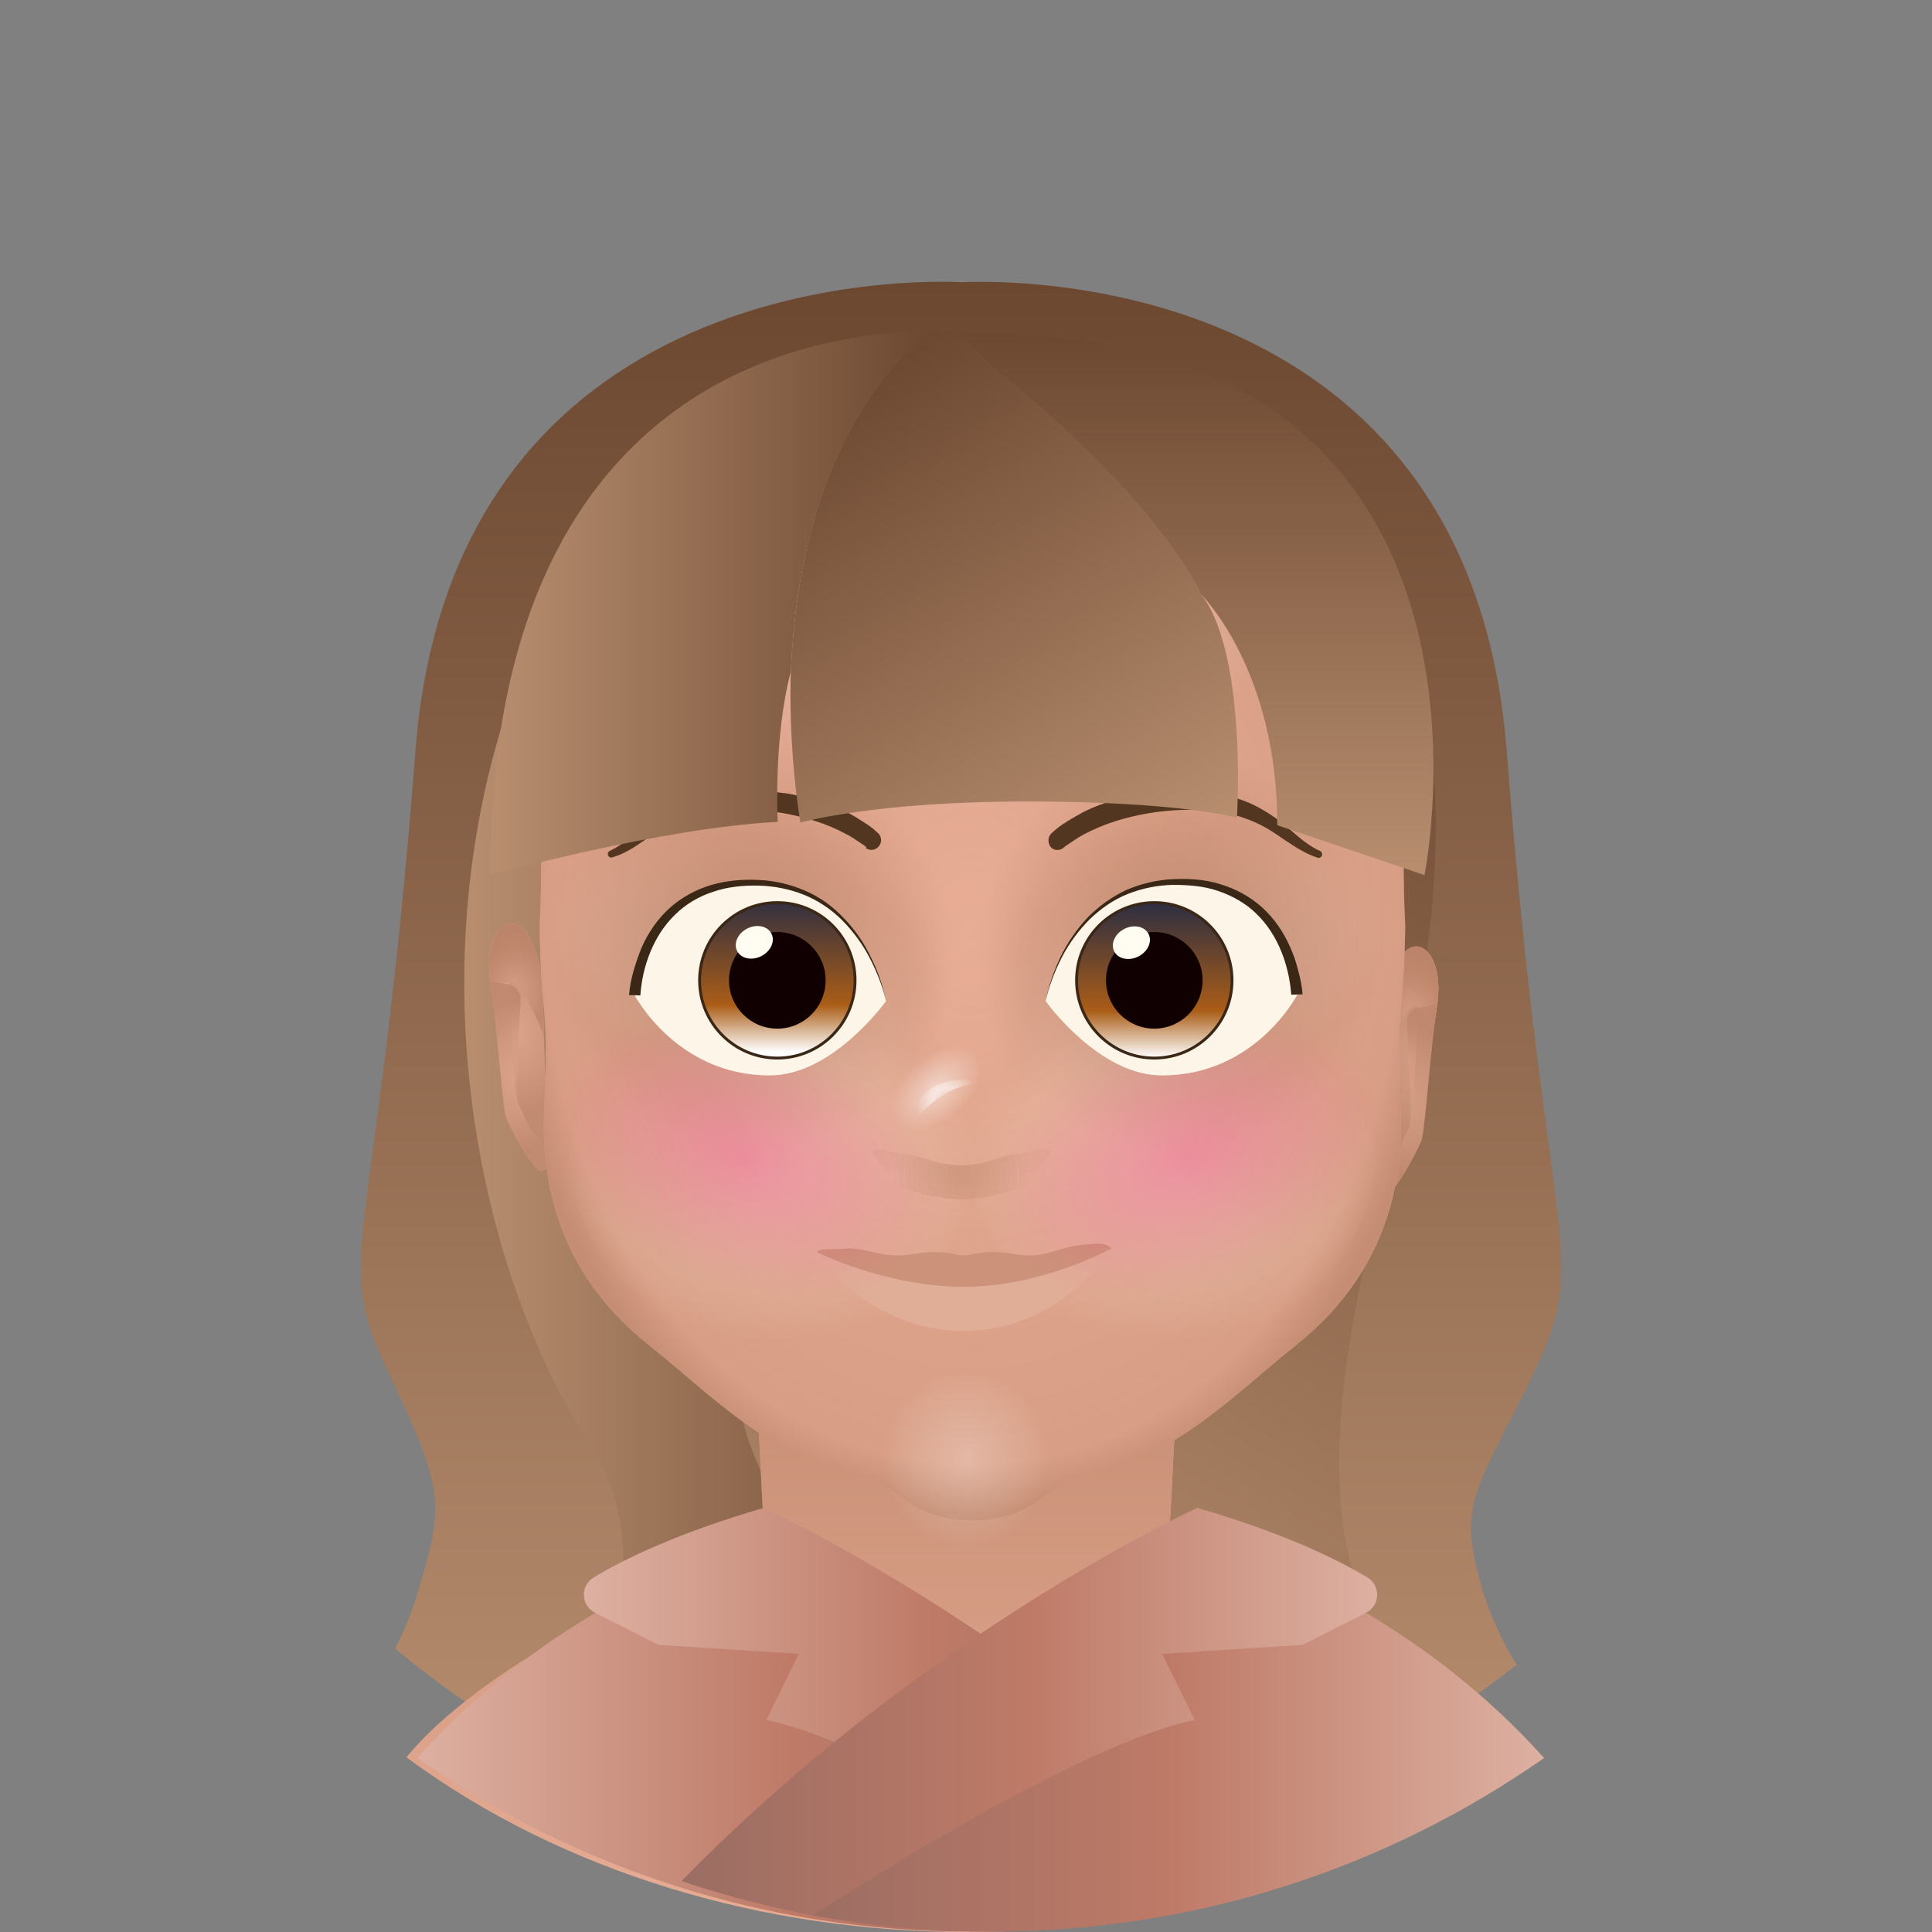 <?xml version="1.0" encoding="utf-8"?><svg xmlns="http://www.w3.org/2000/svg" viewBox="0 0 512 512"><rect x="0" y="0" width="512" height="512" fill="#808080" stroke="none"/><svg id="hair_b"><linearGradient id="PxX5d-2__a" x1="254.727" x2="254.727" y1="74.698" y2="483.718" gradientUnits="userSpaceOnUse"><stop offset="0" stop-color="#6c4831"/><stop offset="1" stop-color="#b88e6f"/></linearGradient><path fill="url(#PxX5d-2__a)" d="M146.1 464.7c-14.8-7.8-28.7-17.2-41.4-27.8 2.1-4 4.2-8.9 6-14.8 7.1-23.8 7.2-26.9-7.9-58.6-15.2-31.8-3-31.2 7.3-164.5C120.3 65.7 254.7 74.8 254.7 74.8s1.8-.1 4.9-.1c1.7 0 3.8 0 6.2.1 32.5 1.2 125 14.5 133.5 124.2 10.3 133.3 22.5 132.7 7.3 164.5-15.2 31.8-20.8 34.2-13.7 57.9 2.1 7.1 5.4 13.9 9 19.8-5.2 4.1-10.7 8.1-16.3 11.8-17.8 11.8-37.3 21.2-58 27.8-10.4 1.2-20.7 2-31.1 2.5-1.4.1-2.7.1-4.1.2-22.8.9-45.6.1-68.3-2.3-7-.7-13.9-1.6-20.8-2.7-12.8-1.9-25.5-4.3-38.1-7.3l-12-2.8-7.1-3.7z"/><linearGradient id="PxX5d-2__b" x1="261.29" x2="123.016" y1="287.665" y2="287.665" gradientUnits="userSpaceOnUse"><stop offset="0" stop-color="#6c4831"/><stop offset="1" stop-color="#b88e6f"/></linearGradient><path fill="url(#PxX5d-2__b)" d="M148.1 467.7c8.8-14.9 28.4-54.7 8.2-85.1-25.3-38.1-47.8-116.7-21.5-196C156 122.4 188.9 92 258.5 91.3h2.9s-1.4.9-3.9 2.7c-.5.3-1 .7-1.5 1.1-23.9 17.5-117.6 93.2-77.5 182.5 7 15.7 13.3 29.2 18.9 41.2 30.7 66 40.3 83.8 37.7 140-.5 11.9-3.8 20-8.8 25.3-7-.7-13.9-1.6-20.8-2.7-12.8-1.9-25.5-4.3-38.1-7.3l-4.1-1c-5.4-1.2-10.5-3-15.2-5.4z"/><linearGradient id="PxX5d-2__c" x1="313.545" x2="148.672" y1="288.543" y2="383.732" gradientUnits="userSpaceOnUse"><stop offset="0" stop-color="#6c4831"/><stop offset="1" stop-color="#b88e6f"/></linearGradient><path fill="url(#PxX5d-2__c)" d="M309.9 464.6c-1.1 6-7.1 12.7-15.7 17.8-.5.3-1.1.7-1.7 1-22.8.9-45.6.1-68.3-2.3-7-.7-13.9-1.6-20.8-2.7 2.1-1.8 25.6-24.1-3.4-92.4-7.1-16.6-7.8-41.7-4.7-70.3 5.6-52.6 24-117.3 39.2-164.2-6.1 50 4.1 106.5 3 146.4-.9 32.9 23 77.3 43.6 112.2 16 27 29.9 48.4 28.8 54.5z"/><linearGradient id="PxX5d-2__d" x1="396.147" x2="226.727" y1="155.272" y2="448.715" gradientUnits="userSpaceOnUse"><stop offset="0" stop-color="#6c4831"/><stop offset="1" stop-color="#b88e6f"/></linearGradient><path fill="url(#PxX5d-2__d)" d="M384.8 456.9c-17.8 11.8-37.3 21.2-58 27.8-10.3 1.2-20.7 2-31.1 2.5-63.2-18.4 30.3-142.5 10-227.4-19.8-82.4-34.3-161.2-35.5-167.6 0-.3-.1-.4-.1-.4s.7.1 2.1.4c15 3.2 105.2 26.3 108.2 120.4 2.9 94-61.8 187.8 4.4 244.3z"/></svg><svg id="head" x="0" y="0" version="1.1" xml:space="preserve"><style>.P6zvB__st0,.P6zvB__st2{fill:#e8ad95}.P6zvB__st2{opacity:.75;enable-background:new}</style><path d="M404.7 465.7C363 496.5 309.6 512 256.2 512c-53.4 0-106.8-15.5-148.5-46.3 19.2-23.4 65.7-46.6 83.1-48.8 6.8-2.9 11.8-3.5 11.8-10.7-1-9.3-1.7-47-4.6-57.8h116.4c-2.9 10.8-3.6 48.5-4.6 57.8 0 7.2 5 7.8 11.8 10.7 17.4 2.1 63.9 25.3 83.1 48.8z" class="P6zvB__st0"/><linearGradient id="P6zvB__SVGID_1_" x1="256.2" x2="256.2" y1="512" y2="348.35" gradientUnits="userSpaceOnUse"><stop offset="0" stop-color="#ba8368" stop-opacity="0"/><stop offset="1" stop-color="#ba8368"/></linearGradient><path fill="url(#P6zvB__SVGID_1_)" d="M404.7 465.7C363 496.5 309.6 512 256.2 512c-53.4 0-106.8-15.5-148.5-46.3 19.2-23.4 65.7-46.6 83.1-48.8 6.8-2.9 11.8-3.5 11.8-10.7-1-9.3-1.7-47-4.6-57.8h116.4c-2.9 10.8-3.6 48.5-4.6 57.8 0 7.2 5 7.8 11.8 10.7 17.4 2.1 63.9 25.3 83.1 48.8z" opacity=".8"/><path d="M129.9 259.9l5.1.7s1 29.9 2.5 32.3c1.5 2.5 5 12.7 7.6 8.9l-1-27.3-.6-16.3s-1.8-10.6-6.2-13c-4.1-2.4-8.9 3.4-7.4 14.7z" class="P6zvB__st2"/><path d="M130 260.6c.2 1.3.4 2.7.6 4.2 1.5-1.3 3.3-2.9 4.5-4.2 2.5-2.6 9.1 14 9.1 14l-.6-16.3s-1.8-10.6-6.2-13c-4.3-2.5-9.2 3.5-7.4 15.3z" class="P6zvB__st2"/><path d="M129.9 259.9c0 .2.1.5.1.7.2 1.3.4 2.7.6 4.2 1.5 12 2.6 29.1 3.6 31.6 1.1 2.8 7.5 14.7 9.4 13.9l1.9-.7-.3-7.7c-2.7 3.7-6.2-6.5-7.6-8.9-1.2-2-.1-20.4.4-28.1.1-1.9-1.2-3.6-3.1-4l-5-1zM380.9 266l-5.1.7s-1 29.9-2.5 32.3c-1.5 2.5-5 12.7-7.6 8.9l1-27.3.6-16.3s1.8-10.6 6.2-13c4.1-2.3 8.9 3.5 7.4 14.7z" class="P6zvB__st2"/><path d="M380.8 266.8c-.2 1.3-.4 2.7-.6 4.2-1.5-1.3-3.3-2.9-4.5-4.2-2.5-2.6-9.1 14-9.1 14l.6-16.3s1.8-10.6 6.2-13c4.3-2.5 9.2 3.5 7.4 15.3z" class="P6zvB__st2"/><path d="M380.9 266c0 .2-.1.5-.1.7-.2 1.3-.4 2.7-.6 4.2-1.5 12-2.6 29.1-3.6 31.6-1.1 2.8-7.5 14.7-9.4 13.9l-1.9-.7.3-7.7c2.7 3.7 6.2-6.5 7.6-8.9 1.2-2 .1-20.4-.4-28.1-.1-1.9 1.2-3.6 3.1-4l5-1z" class="P6zvB__st2"/><radialGradient id="P6zvB__SVGID_2_" cx="1417.977" cy="494.348" r="21.85" gradientTransform="matrix(-.726 0 0 -1 1166.27 768)" gradientUnits="userSpaceOnUse"><stop offset="0" stop-color="#ba8368" stop-opacity="0"/><stop offset=".519" stop-color="#ba8368" stop-opacity=".458"/><stop offset="1" stop-color="#ba8368"/></radialGradient><path fill="url(#P6zvB__SVGID_2_)" d="M129.9 259.9l5.1.7s1 29.9 2.5 32.3c1.5 2.5 5 12.7 7.6 8.9l-1-27.3-.6-16.3s-1.8-10.6-6.2-13c-4.1-2.4-8.9 3.4-7.4 14.7z" opacity=".75"/><radialGradient id="P6zvB__SVGID_3_" cx="1418.676" cy="508.382" r="12.71" gradientTransform="matrix(-.726 0 0 -1 1166.27 768)" gradientUnits="userSpaceOnUse"><stop offset="0" stop-color="#ba8368" stop-opacity="0"/><stop offset=".519" stop-color="#ba8368" stop-opacity=".458"/><stop offset="1" stop-color="#ba8368"/></radialGradient><path fill="url(#P6zvB__SVGID_3_)" d="M130 260.6c.2 1.3.4 2.7.6 4.2 1.5-1.3 3.3-2.9 4.5-4.2 2.5-2.6 9.1 14 9.1 14l-.6-16.3s-1.8-10.6-6.2-13c-4.3-2.5-9.2 3.5-7.4 15.3z" opacity=".75"/><radialGradient id="P6zvB__SVGID_4_" cx="1417.584" cy="482.881" r="19.406" gradientTransform="matrix(-.726 0 0 -1 1166.27 768)" gradientUnits="userSpaceOnUse"><stop offset="0" stop-color="#ba8368" stop-opacity="0"/><stop offset=".519" stop-color="#ba8368" stop-opacity=".458"/><stop offset="1" stop-color="#ba8368"/></radialGradient><path fill="url(#P6zvB__SVGID_4_)" d="M129.9 259.9c0 .2.1.5.1.7.2 1.3.4 2.7.6 4.2 1.5 12 2.6 29.1 3.6 31.6 1.1 2.8 7.5 14.7 9.4 13.9l1.9-.7-.3-7.7c-2.7 3.7-6.2-6.5-7.6-8.9-1.2-2-.1-20.4.4-28.1.1-1.9-1.2-3.6-3.1-4l-5-1z" opacity=".75"/><radialGradient id="P6zvB__SVGID_5_" cx="191.728" cy="488.137" r="21.847" gradientTransform="matrix(.726 0 0 -1 234.302 768)" gradientUnits="userSpaceOnUse"><stop offset="0" stop-color="#ba8368" stop-opacity="0"/><stop offset=".519" stop-color="#ba8368" stop-opacity=".458"/><stop offset="1" stop-color="#ba8368"/></radialGradient><path fill="url(#P6zvB__SVGID_5_)" d="M380.9 266l-5.1.7s-1 29.9-2.5 32.3c-1.5 2.5-5 12.7-7.6 8.9l1-27.3.6-16.3s1.8-10.6 6.2-13c4.1-2.3 8.9 3.5 7.4 14.7z" opacity=".75"/><radialGradient id="P6zvB__SVGID_6_" cx="192.427" cy="502.192" r="12.71" gradientTransform="matrix(.726 0 0 -1 234.302 768)" gradientUnits="userSpaceOnUse"><stop offset="0" stop-color="#ba8368" stop-opacity="0"/><stop offset=".519" stop-color="#ba8368" stop-opacity=".458"/><stop offset="1" stop-color="#ba8368"/></radialGradient><path fill="url(#P6zvB__SVGID_6_)" d="M380.8 266.8c-.2 1.3-.4 2.7-.6 4.2-1.5-1.3-3.3-2.9-4.5-4.2-2.5-2.6-9.1 14-9.1 14l.6-16.3s1.8-10.6 6.2-13c4.3-2.5 9.2 3.5 7.4 15.3z" opacity=".75"/><radialGradient id="P6zvB__SVGID_7_" cx="191.335" cy="476.726" r="19.383" gradientTransform="matrix(.726 0 0 -1 234.302 768)" gradientUnits="userSpaceOnUse"><stop offset="0" stop-color="#ba8368" stop-opacity="0"/><stop offset=".519" stop-color="#ba8368" stop-opacity=".458"/><stop offset="1" stop-color="#ba8368"/></radialGradient><path fill="url(#P6zvB__SVGID_7_)" d="M380.9 266c0 .2-.1.5-.1.7-.2 1.3-.4 2.7-.6 4.2-1.5 12-2.6 29.1-3.6 31.6-1.1 2.8-7.5 14.7-9.4 13.9l-1.9-.7.3-7.7c2.7 3.7 6.2-6.5 7.6-8.9 1.2-2 .1-20.4-.4-28.1-.1-1.9 1.2-3.6 3.1-4l5-1z" opacity=".75"/><path d="M372.5 211.3c-.5 9.9-.8 21-.1 34-.3 23.4-2.6 23-1.3 45.9.9 16.5-.5 43.7-27.8 65.4-16.3 13-30.7 28.7-55 34.7-4.7 1.2-9.1 3.4-13 6.3-3.5 2.7-9.2 5.4-17.6 5.4s-14.1-2.6-17.6-5.4c-3.9-3-8.3-5.2-13-6.3-24.4-6-38.7-21.8-55-34.7-27.4-21.8-28.7-48.9-27.8-65.4 1.3-23-1-22.5-1.3-45.9.7-13 .4-24.1-.1-34-1.3-26.6-3.4-44.4 11.5-67 23-35 62.3-52.3 101.6-52.3H259.4c39.3 0 78.6 17.3 101.7 52.3 14.9 22.5 12.7 40.3 11.4 67z" class="P6zvB__st0"/><radialGradient id="P6zvB__SVGID_8_" cx="1148.71" cy="633.377" r="153.043" gradientTransform="matrix(0 -1 -.806 0 768.087 1396.21)" gradientUnits="userSpaceOnUse"><stop offset="0" stop-color="#ba8368" stop-opacity="0"/><stop offset=".79" stop-color="#ba8368" stop-opacity=".393"/><stop offset=".92" stop-color="#ba8368" stop-opacity=".458"/><stop offset="1" stop-color="#ba8368"/></radialGradient><path fill="url(#P6zvB__SVGID_8_)" d="M372.5 211.3c-.5 9.9-.8 21-.1 34-.3 23.4-2.6 23-1.3 45.9.9 16.5-.5 43.7-27.8 65.4-16.3 13-30.7 28.7-55 34.7-4.7 1.2-9.1 3.4-13 6.3-3.5 2.7-9.2 5.4-17.6 5.4s-14.1-2.6-17.6-5.4c-3.9-3-8.3-5.2-13-6.3-24.4-6-38.7-21.8-55-34.7-27.4-21.8-28.7-48.9-27.8-65.4 1.3-23-1-22.5-1.3-45.9.7-13 .4-24.1-.1-34-1.3-26.6-3.4-44.4 11.5-67 23-35 62.3-52.3 101.6-52.3H259.4c39.3 0 78.6 17.3 101.7 52.3 14.9 22.5 12.7 40.3 11.4 67z" opacity=".75"/><radialGradient id="P6zvB__SVGID_9_" cx="256.6" cy="916.024" r="82.478" gradientTransform="matrix(1 0 0 -.617 0 724.762)" gradientUnits="userSpaceOnUse"><stop offset="0" stop-color="#fff" stop-opacity=".5"/><stop offset="1" stop-color="#fff" stop-opacity="0"/></radialGradient><ellipse cx="256.6" cy="159.3" fill="url(#P6zvB__SVGID_9_)" opacity=".75" rx="82.5" ry="50.9"/><radialGradient id="P6zvB__SVGID_10_" cx="-190.467" cy="813.116" r="53.937" gradientTransform="matrix(.41 0 0 -.438 333.987 742.782)" gradientUnits="userSpaceOnUse"><stop offset="0" stop-color="#fff" stop-opacity=".5"/><stop offset="1" stop-color="#fff" stop-opacity="0"/></radialGradient><ellipse cx="255.8" cy="386.8" fill="url(#P6zvB__SVGID_10_)" fill-opacity=".7" opacity=".75" rx="22.1" ry="23.6"/><radialGradient id="P6zvB__SVGID_11_" cx="529.129" cy="973.364" r="53.854" gradientTransform="matrix(.935 -.355 -.219 -.577 33.479 1006.98)" gradientUnits="userSpaceOnUse"><stop offset="0" stop-color="#fff" stop-opacity=".5"/><stop offset="1" stop-color="#fff" stop-opacity="0"/></radialGradient><path fill="url(#P6zvB__SVGID_11_)" fill-opacity=".7" d="M365 238.2c6.5 17.2-10.7 39.7-38.5 50.2-27.8 10.6-55.7 5.2-62.2-11.9-6.5-17.2 10.7-39.7 38.5-50.2s55.7-5.3 62.2 11.9z" opacity=".75"/><radialGradient id="P6zvB__SVGID_12_" cx="1363.812" cy="459.39" r="53.854" gradientTransform="matrix(-.935 -.355 .219 -.577 1371.498 1006.98)" gradientUnits="userSpaceOnUse"><stop offset="0" stop-color="#fff" stop-opacity=".5"/><stop offset="1" stop-color="#fff" stop-opacity="0"/></radialGradient><path fill="url(#P6zvB__SVGID_12_)" fill-opacity=".7" d="M147 238.2c-6.5 17.2 10.7 39.7 38.5 50.2s55.7 5.2 62.2-11.9c6.5-17.2-10.7-39.7-38.5-50.2s-55.7-5.3-62.2 11.9z" opacity=".75"/><radialGradient id="P6zvB__SVGID_13_" cx="199.35" cy="515.46" r="53.474" gradientTransform="matrix(1 0 0 -1 0 768)" gradientUnits="userSpaceOnUse"><stop offset=".01" stop-color="#ba8368"/><stop offset="1" stop-color="#ba8368" stop-opacity="0"/></radialGradient><path fill="url(#P6zvB__SVGID_13_)" d="M256 205.4v108l-.1.1c-3.4 4.8-7.6 8.3-12.9 10-27.1 2.6-57.5 8.2-84.4 12.5-9.7-13.5-15.3-28.2-14.4-44.7 1.3-23-1-22.5-1.3-45.9.7-13 .4-24.1-.1-34 0-9-.1-17.6-.1-25.6 24.7-25.9 56.7-17.8 84.3-2 11.4 5.7 21.5 12.1 28.9 21.5 0 0 .1 0 .1.1z"/><radialGradient id="P6zvB__SVGID_14_" cx="312.45" cy="515.51" r="53.452" gradientTransform="matrix(1 0 0 -1 0 768)" gradientUnits="userSpaceOnUse"><stop offset=".01" stop-color="#ba8368"/><stop offset="1" stop-color="#ba8368" stop-opacity="0"/></radialGradient><path fill="url(#P6zvB__SVGID_14_)" d="M369.1 185.7c0 10.3-.1 21.8-.1 33.7V238c0 5.9 0 11.7-.1 17.5v1.5c-.7 12.5-1.9 15.9-.9 34.2.9 16.5-4.6 31.3-14.4 44.8-27-4.2-57.5-9.8-84.8-12.5-5.3-1.7-9.5-5.2-12.9-10l-.1-.1v-108c0-.1.1-.1.1-.2 7.4-9.4 17.5-15.8 28.9-21.5 27.6-15.8 59.6-23.9 84.3 2z"/><radialGradient id="P6zvB__SVGID_15_" cx="1070.707" cy="-563.441" r="57.288" gradientTransform="matrix(-1 0 0 .764 1275.507 742.357)" gradientUnits="userSpaceOnUse"><stop offset="0" stop-color="#fff" stop-opacity=".5"/><stop offset="1" stop-color="#fff" stop-opacity="0"/></radialGradient><path fill="url(#P6zvB__SVGID_15_)" fill-opacity=".7" d="M204.8 265.8c29.8 0 53.9 18.4 53.9 41.2s-24.1 51.2-53.9 51.2-53.9-28.4-53.9-51.2 24.1-41.2 53.9-41.2z" opacity=".75"/><radialGradient id="P6zvB__SVGID_16_" cx="430.707" cy="-563.441" r="57.288" gradientTransform="matrix(1 0 0 .764 -120.107 742.357)" gradientUnits="userSpaceOnUse"><stop offset="0" stop-color="#fff" stop-opacity=".5"/><stop offset="1" stop-color="#fff" stop-opacity="0"/></radialGradient><path fill="url(#P6zvB__SVGID_16_)" fill-opacity=".7" d="M310.6 265.8c29.8 0 53.9 18.4 53.9 41.2s-24.1 51.2-53.9 51.2-53.9-28.4-53.9-51.2 24.1-41.2 53.9-41.2z" opacity=".75"/></svg><svg id="clothes_f"><linearGradient id="P6zPB__a" x1="238.67" x2="39.43" y1="459.765" y2="459.765" gradientTransform="translate(71.08)" gradientUnits="userSpaceOnUse"><stop offset="0" stop-color="#9b6d63"/><stop offset=".5" stop-color="#be7a67"/><stop offset="1" stop-color="#ddb0a1"/></linearGradient><path fill="url(#P6zPB__a)" d="M309.8 506.5c-1.8.4-3.6.7-5.4 1.1-2.4.4-4.9.9-7.3 1.2-13 2.1-26.4 3.1-40 3.1-54.5 0-105-17-146.5-46 15.3-17.1 32.1-29.5 47.2-38.5 24.9-14.8 45-19.9 45-19.9l42.1 38.9 64.9 60.1z"/><linearGradient id="P6zPB__b" x1="268.05" x2="83.651" y1="453.66" y2="453.66" gradientTransform="translate(71.08)" gradientUnits="userSpaceOnUse"><stop offset="0" stop-color="#9b6d63"/><stop offset=".5" stop-color="#be7a67"/><stop offset="1" stop-color="#ddb0a1"/></linearGradient><path fill="url(#P6zPB__b)" d="M339.1 498.5c-9.5 3.2-19.4 5.9-29.4 8-1.8.4-3.6.7-5.4 1.1-15-9.7-52.1-32.9-80.6-44.9-7.7-3.2-14.7-5.7-20.6-6.9l8.6-17.5-37.2-2.4-16.8-8.5c-3.8-1.9-4-7.2-.3-9.4 7.8-4.7 22-11.7 45-18.4 0 0 25.2 11.5 59 34.4 23.6 16 51.4 37.5 77.7 64.5z"/><linearGradient id="P6zPB__c" x1="308.76" x2="109.52" y1="459.765" y2="459.765" gradientTransform="matrix(-1 0 0 1 518.74 0)" gradientUnits="userSpaceOnUse"><stop offset="0" stop-color="#9b6d63"/><stop offset=".5" stop-color="#be7a67"/><stop offset="1" stop-color="#ddb0a1"/></linearGradient><path fill="url(#P6zPB__c)" d="M210 506.5c1.8.4 3.6.7 5.4 1.1 2.4.4 4.9.9 7.3 1.2 13 2.1 26.4 3.1 40 3.1 54.5 0 105-17 146.5-46-15.3-17.1-32.1-29.5-47.2-38.5-24.9-14.8-45-19.9-45-19.9l-42 38.9-65 60.1z"/><linearGradient id="P6zPB__d" x1="338.14" x2="153.74" y1="453.66" y2="453.66" gradientTransform="matrix(-1 0 0 1 518.74 0)" gradientUnits="userSpaceOnUse"><stop offset="0" stop-color="#9b6d63"/><stop offset=".5" stop-color="#be7a67"/><stop offset="1" stop-color="#ddb0a1"/></linearGradient><path fill="url(#P6zPB__d)" d="M180.6 498.5c9.5 3.2 19.4 5.9 29.4 8 1.8.4 3.6.7 5.4 1.1 15-9.7 52.1-32.9 80.6-44.9 7.7-3.2 14.7-5.7 20.6-6.9l-8.6-17.5 37.2-2.4 16.8-8.5c3.8-1.9 4-7.2.3-9.4-7.8-4.7-22-11.7-45-18.4 0 0-25.2 11.5-59 34.4-23.5 16-51.3 37.5-77.7 64.5z"/></svg><svg id="mouth"><path fill="#E0AD97" d="M294.6 330.8s-13.2 21.9-39.1 21.9-39.1-20.9-39.1-20.9h.1c1 .3 18.8 9.2 39.1 9.2 20.2 0 38-9.8 39-10.2z"/><path fill="#CC937A" d="M294.6 330.8S276.4 341 255.5 341s-39.1-9.2-39.1-9.2c1.8-1.2 2-.5 7.8-.9s9.7 2.9 18.1 1.4c5.1-.9 8.8-.4 10.9.1 1.5.4 3 .4 4.4 0 2.2-.5 5.9-1 10.9-.1 8.4 1.5 10.7-1.5 18.1-2.4 6-.6 6.2-.3 8 .9z"/></svg><svg id="nose"><radialGradient id="PxE4p__a" cx="142.203" cy="1735.398" r="48.052" gradientTransform="matrix(-.055 .634 -.203 -.018 633.029 205.032)" gradientUnits="userSpaceOnUse"><stop offset=".01" stop-color="#ba8368"/><stop offset=".863" stop-color="#ba8368" stop-opacity=".138"/><stop offset="1" stop-color="#ba8368" stop-opacity="0"/></radialGradient><path fill="url(#PxE4p__a)" fill-opacity=".33" d="M267.7 291.7c-2.4 0-4.4-3-4.9-7.5-.9-7.9-1.8-15.5-.4-25.2 1.4-9.4 4.8-16.1 7.2-19.8 1.5-2.3 3.4-3.2 5.1-2.4 2.5 1.2 6.1 3.1 6.8 4.5.8 1.6 1.2 24.9-.5 40.5-.6 5.7-3.3 10.2-6.2 10.3l-7.1-.4z" opacity=".4"/><radialGradient id="PxE4p__b" cx="72.708" cy="-747.922" r="48.046" gradientTransform="matrix(.055 .634 .203 -.018 388.054 204.869)" gradientUnits="userSpaceOnUse"><stop offset=".01" stop-color="#ba8368"/><stop offset=".863" stop-color="#ba8368" stop-opacity=".138"/><stop offset="1" stop-color="#ba8368" stop-opacity="0"/></radialGradient><path fill="url(#PxE4p__b)" fill-opacity=".33" d="M244.6 291.7c2.4 0 4.4-3 4.9-7.5.9-7.9 1.8-15.5.4-25.2-1.4-9.4-4.8-16.1-7.2-19.8-1.5-2.3-3.4-3.2-5.1-2.4-2.5 1.2-6.1 3.1-6.8 4.5-.8 1.6-1.2 24.9.5 40.5.6 5.7 3.3 10.2 6.2 10.3l7.1-.4z" opacity=".4"/><radialGradient id="PxE4p__c" cx="251.4" cy="475.42" r="8.665" gradientTransform="matrix(1 0 0 -1 0 768)" gradientUnits="userSpaceOnUse"><stop offset="0" stop-color="#fff" stop-opacity="0"/><stop offset=".5" stop-color="#fff" stop-opacity=".5"/><stop offset="1" stop-color="#fff" stop-opacity="0"/></radialGradient><path fill="url(#PxE4p__c)" d="M241 299s7.1-12.2 20.8-12.2c0 0-18.9-5.1-20.8 12.2z"/><radialGradient id="PxE4p__d" cx="500.818" cy="747.492" r="13.834" gradientTransform="matrix(.745 -.667 -.412 -.46 183.058 966.293)" gradientUnits="userSpaceOnUse"><stop offset="0" stop-color="#fff" stop-opacity=".5"/><stop offset="1" stop-color="#fff" stop-opacity="0"/></radialGradient><path fill="url(#PxE4p__d)" d="M258.3 279.2c3.2 3.5 1.1 10.5-4.6 15.6-5.7 5.1-12.9 6.4-16 2.9-3.2-3.5-1.1-10.5 4.6-15.6s12.9-6.4 16-2.9z"/><radialGradient id="PxE4p__e" cx="254.752" cy="456.757" r="17.926" gradientTransform="matrix(1 0 0 -1 0 768)" gradientUnits="userSpaceOnUse"><stop offset=".01" stop-color="#ba8368"/><stop offset=".987" stop-color="#ba8368" stop-opacity=".013"/><stop offset="1" stop-color="#ba8368" stop-opacity="0"/></radialGradient><path fill="url(#PxE4p__e)" fill-opacity=".33" d="M279 306.3c-1 1.4-3.2 7.1-5.3 7.6-2.2.5-4.4 1.1-6.3 1.8-4.4 1.8-12.7 2.2-12.7 2.2s-8.3-.5-12.7-2.2c-1.9-.8-4-1.4-6.3-1.8-2-.4-4.3-6.2-5.2-7.6-.4-.5-.1-1 .5-1.4.8-.5 2.2-.6 3.5-.3 1.3.4 2.9.8 4.9 1.1 2.8.4 5.4 1.1 7.8 1.9 1.7.6 4.2 1.2 7.6 1.2s5.9-.6 7.6-1.2c2.4-.9 4.9-1.6 7.8-1.9 2-.3 3.6-.7 4.9-1.1s2.7-.2 3.5.3c.5.4.8.9.4 1.4z" opacity=".4"/><radialGradient id="PxE4p__f" cx="254.752" cy="456.757" r="17.926" gradientTransform="matrix(1 0 0 -1 0 768)" gradientUnits="userSpaceOnUse"><stop offset=".01" stop-color="#ba8368"/><stop offset=".987" stop-color="#ba8368" stop-opacity=".013"/><stop offset="1" stop-color="#ba8368" stop-opacity="0"/></radialGradient><path fill="url(#PxE4p__f)" fill-opacity=".33" d="M279 306.3c-1 1.4-3.2 7.1-5.3 7.6-2.2.5-4.4 1.1-6.3 1.8-4.4 1.8-12.7 2.2-12.7 2.2s-8.3-.5-12.7-2.2c-1.9-.8-4-1.4-6.3-1.8-2-.4-4.3-6.2-5.2-7.6-.4-.5-.1-1 .5-1.4.8-.5 2.2-.6 3.5-.3 1.3.4 2.9.8 4.9 1.1 2.8.4 5.4 1.1 7.8 1.9 1.7.6 4.2 1.2 7.6 1.2s5.9-.6 7.6-1.2c2.4-.9 4.9-1.6 7.8-1.9 2-.3 3.6-.7 4.9-1.1s2.7-.2 3.5.3c.5.4.8.9.4 1.4z" opacity=".4"/><radialGradient id="PxE4p__g" cx="254.752" cy="456.757" r="17.926" gradientTransform="matrix(1 0 0 -1 0 768)" gradientUnits="userSpaceOnUse"><stop offset=".01" stop-color="#ba8368"/><stop offset=".987" stop-color="#ba8368" stop-opacity=".013"/><stop offset="1" stop-color="#ba8368" stop-opacity="0"/></radialGradient><path fill="url(#PxE4p__g)" fill-opacity=".33" d="M279 306.3c-1 1.4-3.2 7.1-5.3 7.6-2.2.5-4.4 1.1-6.3 1.8-4.4 1.8-12.7 2.2-12.7 2.2s-8.3-.5-12.7-2.2c-1.9-.8-4-1.4-6.3-1.8-2-.4-4.3-6.2-5.2-7.6-.4-.5-.1-1 .5-1.4.8-.5 2.2-.6 3.5-.3 1.3.4 2.9.8 4.9 1.1 2.8.4 5.4 1.1 7.8 1.9 1.7.6 4.2 1.2 7.6 1.2s5.9-.6 7.6-1.2c2.4-.9 4.9-1.6 7.8-1.9 2-.3 3.6-.7 4.9-1.1s2.7-.2 3.5.3c.5.4.8.9.4 1.4z" opacity=".4"/><radialGradient id="PxE4p__h" cx="254.752" cy="456.757" r="17.926" gradientTransform="matrix(1 0 0 -1 0 768)" gradientUnits="userSpaceOnUse"><stop offset=".01" stop-color="#ba8368"/><stop offset=".987" stop-color="#ba8368" stop-opacity=".013"/><stop offset="1" stop-color="#ba8368" stop-opacity="0"/></radialGradient><path fill="url(#PxE4p__h)" fill-opacity=".33" d="M279 306.3c-1 1.4-3.2 7.1-5.3 7.6-2.2.5-4.4 1.1-6.3 1.8-4.4 1.8-12.7 2.2-12.7 2.2s-8.3-.5-12.7-2.2c-1.9-.8-4-1.4-6.3-1.8-2-.4-4.3-6.2-5.2-7.6-.4-.5-.1-1 .5-1.4.8-.5 2.2-.6 3.5-.3 1.3.4 2.9.8 4.9 1.1 2.8.4 5.4 1.1 7.8 1.9 1.7.6 4.2 1.2 7.6 1.2s5.9-.6 7.6-1.2c2.4-.9 4.9-1.6 7.8-1.9 2-.3 3.6-.7 4.9-1.1s2.7-.2 3.5.3c.5.4.8.9.4 1.4z" opacity=".4"/><linearGradient id="PxE4p__i" x1="254.7" x2="254.7" y1="463.513" y2="454.06" gradientTransform="matrix(1 0 0 -1 0 768)" gradientUnits="userSpaceOnUse"><stop offset=".01" stop-color="#ba8368"/><stop offset=".987" stop-color="#ba8368" stop-opacity=".013"/><stop offset="1" stop-color="#ba8368" stop-opacity="0"/></linearGradient><path fill="url(#PxE4p__i)" fill-opacity=".33" d="M278.5 305c-1.1 1.7-3 5.3-4.8 5.6-2.2.4-4.4.9-6.3 1.5-4.4 1.5-12.7 1.9-12.7 1.9s-8.3-.4-12.7-1.9c-1.9-.6-4-1.1-6.3-1.5-1.7-.3-3.6-3.9-4.8-5.6.8-.5 2.2-.6 3.5-.3 1.3.4 2.9.8 4.9 1.1 2.8.4 5.4 1.1 7.8 1.9 1.7.6 4.2 1.2 7.6 1.2s5.9-.6 7.6-1.2c2.4-.9 4.9-1.6 7.8-1.9 2-.3 3.6-.7 4.9-1.1 1.3-.4 2.7-.2 3.5.3z" opacity=".4"/></svg><svg id="makeup"><radialGradient id="Px9Le__a" cx="322.714" cy="359.07" r="53.879" gradientTransform="matrix(.935 -.355 .219 .577 -65.753 214.388)" gradientUnits="userSpaceOnUse"><stop offset="0" stop-color="#ff1584" stop-opacity=".5"/><stop offset="1" stop-color="#ff1584" stop-opacity="0"/></radialGradient><path fill="url(#Px9Le__a)" fill-opacity=".7" d="M365 287.8c6.5 17.2-10.7 39.7-38.5 50.2-27.8 10.6-55.7 5.2-62.2-11.9-6.5-17.2 10.7-39.7 38.5-50.2s55.7-5.3 62.2 11.9z" opacity=".75"/><radialGradient id="Px9Le__b" cx="318.018" cy="356.179" r="53.879" gradientTransform="matrix(-.935 -.355 -.219 .577 572.73 214.388)" gradientUnits="userSpaceOnUse"><stop offset="0" stop-color="#ff1584" stop-opacity=".5"/><stop offset="1" stop-color="#ff1584" stop-opacity="0"/></radialGradient><path fill="url(#Px9Le__b)" fill-opacity=".7" d="M147 287.8c-6.5 17.2 10.7 39.7 38.5 50.2s55.7 5.2 62.2-11.9c6.5-17.2-10.7-39.7-38.5-50.2s-55.7-5.3-62.2 11.9z" opacity=".75"/></svg><svg id="eyes"><path fill="#fcf5e8" d="M234.8 265.3s-5.7-31.5-35.5-31.5-31.2 29.8-31.2 29.8 11.1 21.4 35.8 21.4c16.8.1 30.9-19.7 30.9-19.7z"/><path fill="#3a2715" d="M234.8 265.3c-.9-4-2.5-7.9-4.4-11.6-1.9-3.6-4.4-7-7.3-9.9-2.9-2.9-6.4-5.2-10.1-6.7-3.8-1.5-7.8-2.3-11.9-2.4-4.1-.1-8.2.3-12 1.6-3.8 1.2-7.4 3.3-10.2 6.1-5.7 5.5-8.7 13.7-9.2 21.4l-3-.1c.2-2.3.6-4.3 1.2-6.4.6-2.1 1.3-4.1 2.1-6.1 1.7-3.9 4.2-7.6 7.4-10.5s7.1-5 11.2-6.2c4.1-1.2 8.4-1.5 12.6-1.3 4.2.2 8.4 1.2 12.3 2.9 3.9 1.7 7.3 4.2 10.2 7.3 2.9 3 5.3 6.5 7.1 10.3 1.8 3.6 3.2 7.5 4 11.6z"/><linearGradient id="P6zKj__a" x1="206.05" x2="206.05" y1="235.175" y2="276.375" gradientTransform="matrix(1 0 0 -1 0 514)" gradientUnits="userSpaceOnUse"><stop offset=".001" stop-color="#fff"/><stop offset=".304" stop-color="#aa5d17"/><stop offset="1" stop-color="#2d2e42"/></linearGradient><circle cx="206" cy="259.8" r="20.6" fill="url(#P6zKj__a)" stroke="#3a2715" stroke-miterlimit="10" stroke-width=".761"/><circle cx="206" cy="259.8" r="12.8" fill="#110001"/><ellipse cx="199.9" cy="249.7" fill="#fffcf2" rx="5.1" ry="4.1" transform="rotate(-26.76 199.95 249.733)"/><path fill="#fcf5e8" d="M277.1 265.3s5.7-31.5 35.5-31.5 31.2 29.8 31.2 29.8-11 21.4-35.8 21.4c-16.8.1-30.9-19.7-30.9-19.7z"/><path fill="#3a2715" d="M277.1 265.3c.8-4.1 2.2-8 4-11.8 1.8-3.7 4.2-7.2 7.1-10.3 2.9-3 6.4-5.5 10.2-7.3 3.9-1.7 8.1-2.7 12.3-2.9s8.5 0 12.6 1.3c4.1 1.2 8 3.3 11.2 6.2s5.7 6.6 7.4 10.5c.9 2 1.6 4 2.1 6.1.6 2.1 1 4.1 1.2 6.4l-3 .1c-.6-7.8-3.5-15.9-9.2-21.4-2.8-2.8-6.4-4.8-10.2-6.1-3.8-1.3-7.9-1.6-12-1.6-4.1.1-8.1.9-11.9 2.4s-7.2 3.9-10.1 6.7c-2.9 2.9-5.4 6.3-7.3 9.9-2 3.9-3.5 7.8-4.4 11.8z"/><linearGradient id="P6zKj__b" x1="87.448" x2="87.448" y1="233.567" y2="274.767" gradientTransform="rotate(180 196.7 257)" gradientUnits="userSpaceOnUse"><stop offset=".001" stop-color="#fff"/><stop offset=".304" stop-color="#aa5d17"/><stop offset="1" stop-color="#2d2e42"/></linearGradient><circle cx="305.9" cy="259.8" r="20.6" fill="url(#P6zKj__b)" stroke="#3a2715" stroke-miterlimit="10" stroke-width=".761"/><circle cx="305.9" cy="259.8" r="12.8" fill="#110001"/><ellipse cx="299.8" cy="249.8" fill="#fffcf2" rx="5.1" ry="4.1" transform="rotate(-26.76 299.856 249.746)"/></svg><svg id="eyebrows"><path fill="#53361f" d="M278.7 220.8c.4-.4.7-.6 1-.9.3-.3.7-.5 1-.8.7-.5 1.4-1 2.1-1.4 1.4-.9 2.9-1.7 4.3-2.5 3-1.5 6.1-2.6 9.2-3.5l2.4-.6 2.4-.5c.8-.2 1.6-.3 2.4-.4l2.4-.3c3.3-.3 6.5-.4 9.8-.3l2.4.1 2.4.3c1.6.1 3.3.5 4.9.9 3.2.8 6.4 2 9.2 3.7 2.9 1.6 5.5 3.7 7.8 5.7 2.4 2.1 4.7 4 7.4 5.2.5.2.7.8.5 1.3-.2.4-.7.7-1.1.5-3.2-1-6-2.9-8.6-4.6-2.6-1.8-5.1-3.5-7.8-4.7-2.7-1.2-5.5-2.1-8.4-2.7-1.5-.2-2.9-.5-4.4-.5l-2.2-.2h-2.3c-3 0-6 .2-9 .6-3 .4-5.9 1-8.8 1.8-2.9.8-5.7 1.8-8.4 3.1-1.3.6-2.7 1.3-3.9 2.1l-1.8 1.2-.9.6c-.3.2-.6.4-.8.6l-.1.1c-1.1.9-2.7.7-3.5-.4-.7-1.2-.6-2.6.4-3.5zM229.6 224.5c-.2-.1-.5-.4-.8-.6l-.9-.6-1.8-1.2c-1.2-.8-2.6-1.4-3.9-2.1-2.7-1.3-5.5-2.3-8.4-3.1-2.9-.8-5.8-1.4-8.8-1.8-3-.4-6-.6-9-.6h-2.3l-2.2.2c-1.5.1-3 .4-4.4.5-2.9.5-5.7 1.4-8.4 2.7-2.7 1.2-5.2 2.9-7.8 4.7-2.6 1.8-5.4 3.7-8.6 4.6-.5.2-1-.1-1.2-.6-.1-.5.1-.9.5-1.1 2.7-1.3 5-3.1 7.4-5.2 2.4-2 5-4.1 7.8-5.7 2.9-1.7 6-2.9 9.2-3.7 1.6-.3 3.2-.7 4.9-.9l2.4-.3 2.4-.1c3.3-.2 6.5 0 9.8.3l2.4.3c.8.1 1.6.2 2.4.4l2.4.5 2.4.6c3.2.9 6.3 2 9.2 3.5 1.5.7 2.9 1.6 4.3 2.5.7.4 1.4.9 2.1 1.4.3.3.7.5 1 .8.3.3.6.5 1 .9 1 .9 1.1 2.5.1 3.6-.9 1-2.4 1.1-3.4.3l.2-.2z"/></svg><svg id="hair_f"><linearGradient id="PxX5d__a" x1="246.82" x2="129.91" y1="159.845" y2="159.845" gradientUnits="userSpaceOnUse"><stop offset="0" stop-color="#6c4831"/><stop offset="1" stop-color="#b88e6f"/></linearGradient><path fill="url(#PxX5d__a)" d="M246.8 87.8c-10.6 8.1-34.8 32.7-37.2 90.1-4.7 17.6-3.5 39.9-3.5 39.9-31 1.6-76.2 14.1-76.2 14.1 0-132.8 87.4-144.1 116.9-144.1z"/><linearGradient id="PxX5d__b" x1="317.071" x2="317.071" y1="88.04" y2="231.91" gradientUnits="userSpaceOnUse"><stop offset="0" stop-color="#6c4831"/><stop offset="1" stop-color="#b88e6f"/></linearGradient><path fill="url(#PxX5d__b)" d="M377.5 231.9l-39-13.2c0-41.1-19.8-60.8-20.4-61.4 0 0-9.8-23.2-53-58.2-4.7-3.8-8.3-7.5-10.8-11 1.4.1 2.2.2 2.2.2 150.7-2 121 143.6 121 143.6z"/><linearGradient id="PxX5d__c" x1="217.364" x2="293.429" y1="104.786" y2="236.535" gradientUnits="userSpaceOnUse"><stop offset="0" stop-color="#6c4831"/><stop offset="1" stop-color="#b88e6f"/></linearGradient><path fill="url(#PxX5d__c)" d="M327.8 216.7s-15-4.3-55.7-4.3-60 5.6-60 5.6c-2.6-16.8-2.7-30.4-2.6-36.6v-.2c0-2.2.1-3.4.1-3.4 2.4-57.4 26.6-82 37.2-90.1 3.2 0 5.8.1 7.5.3 2.6 3.5 6.1 7.2 10.8 11 43.2 35 53 58.2 53 58.2 1.6 2 2.9 4.4 4 7 7.9 19.1 5.7 52.5 5.7 52.5z"/></svg></svg>